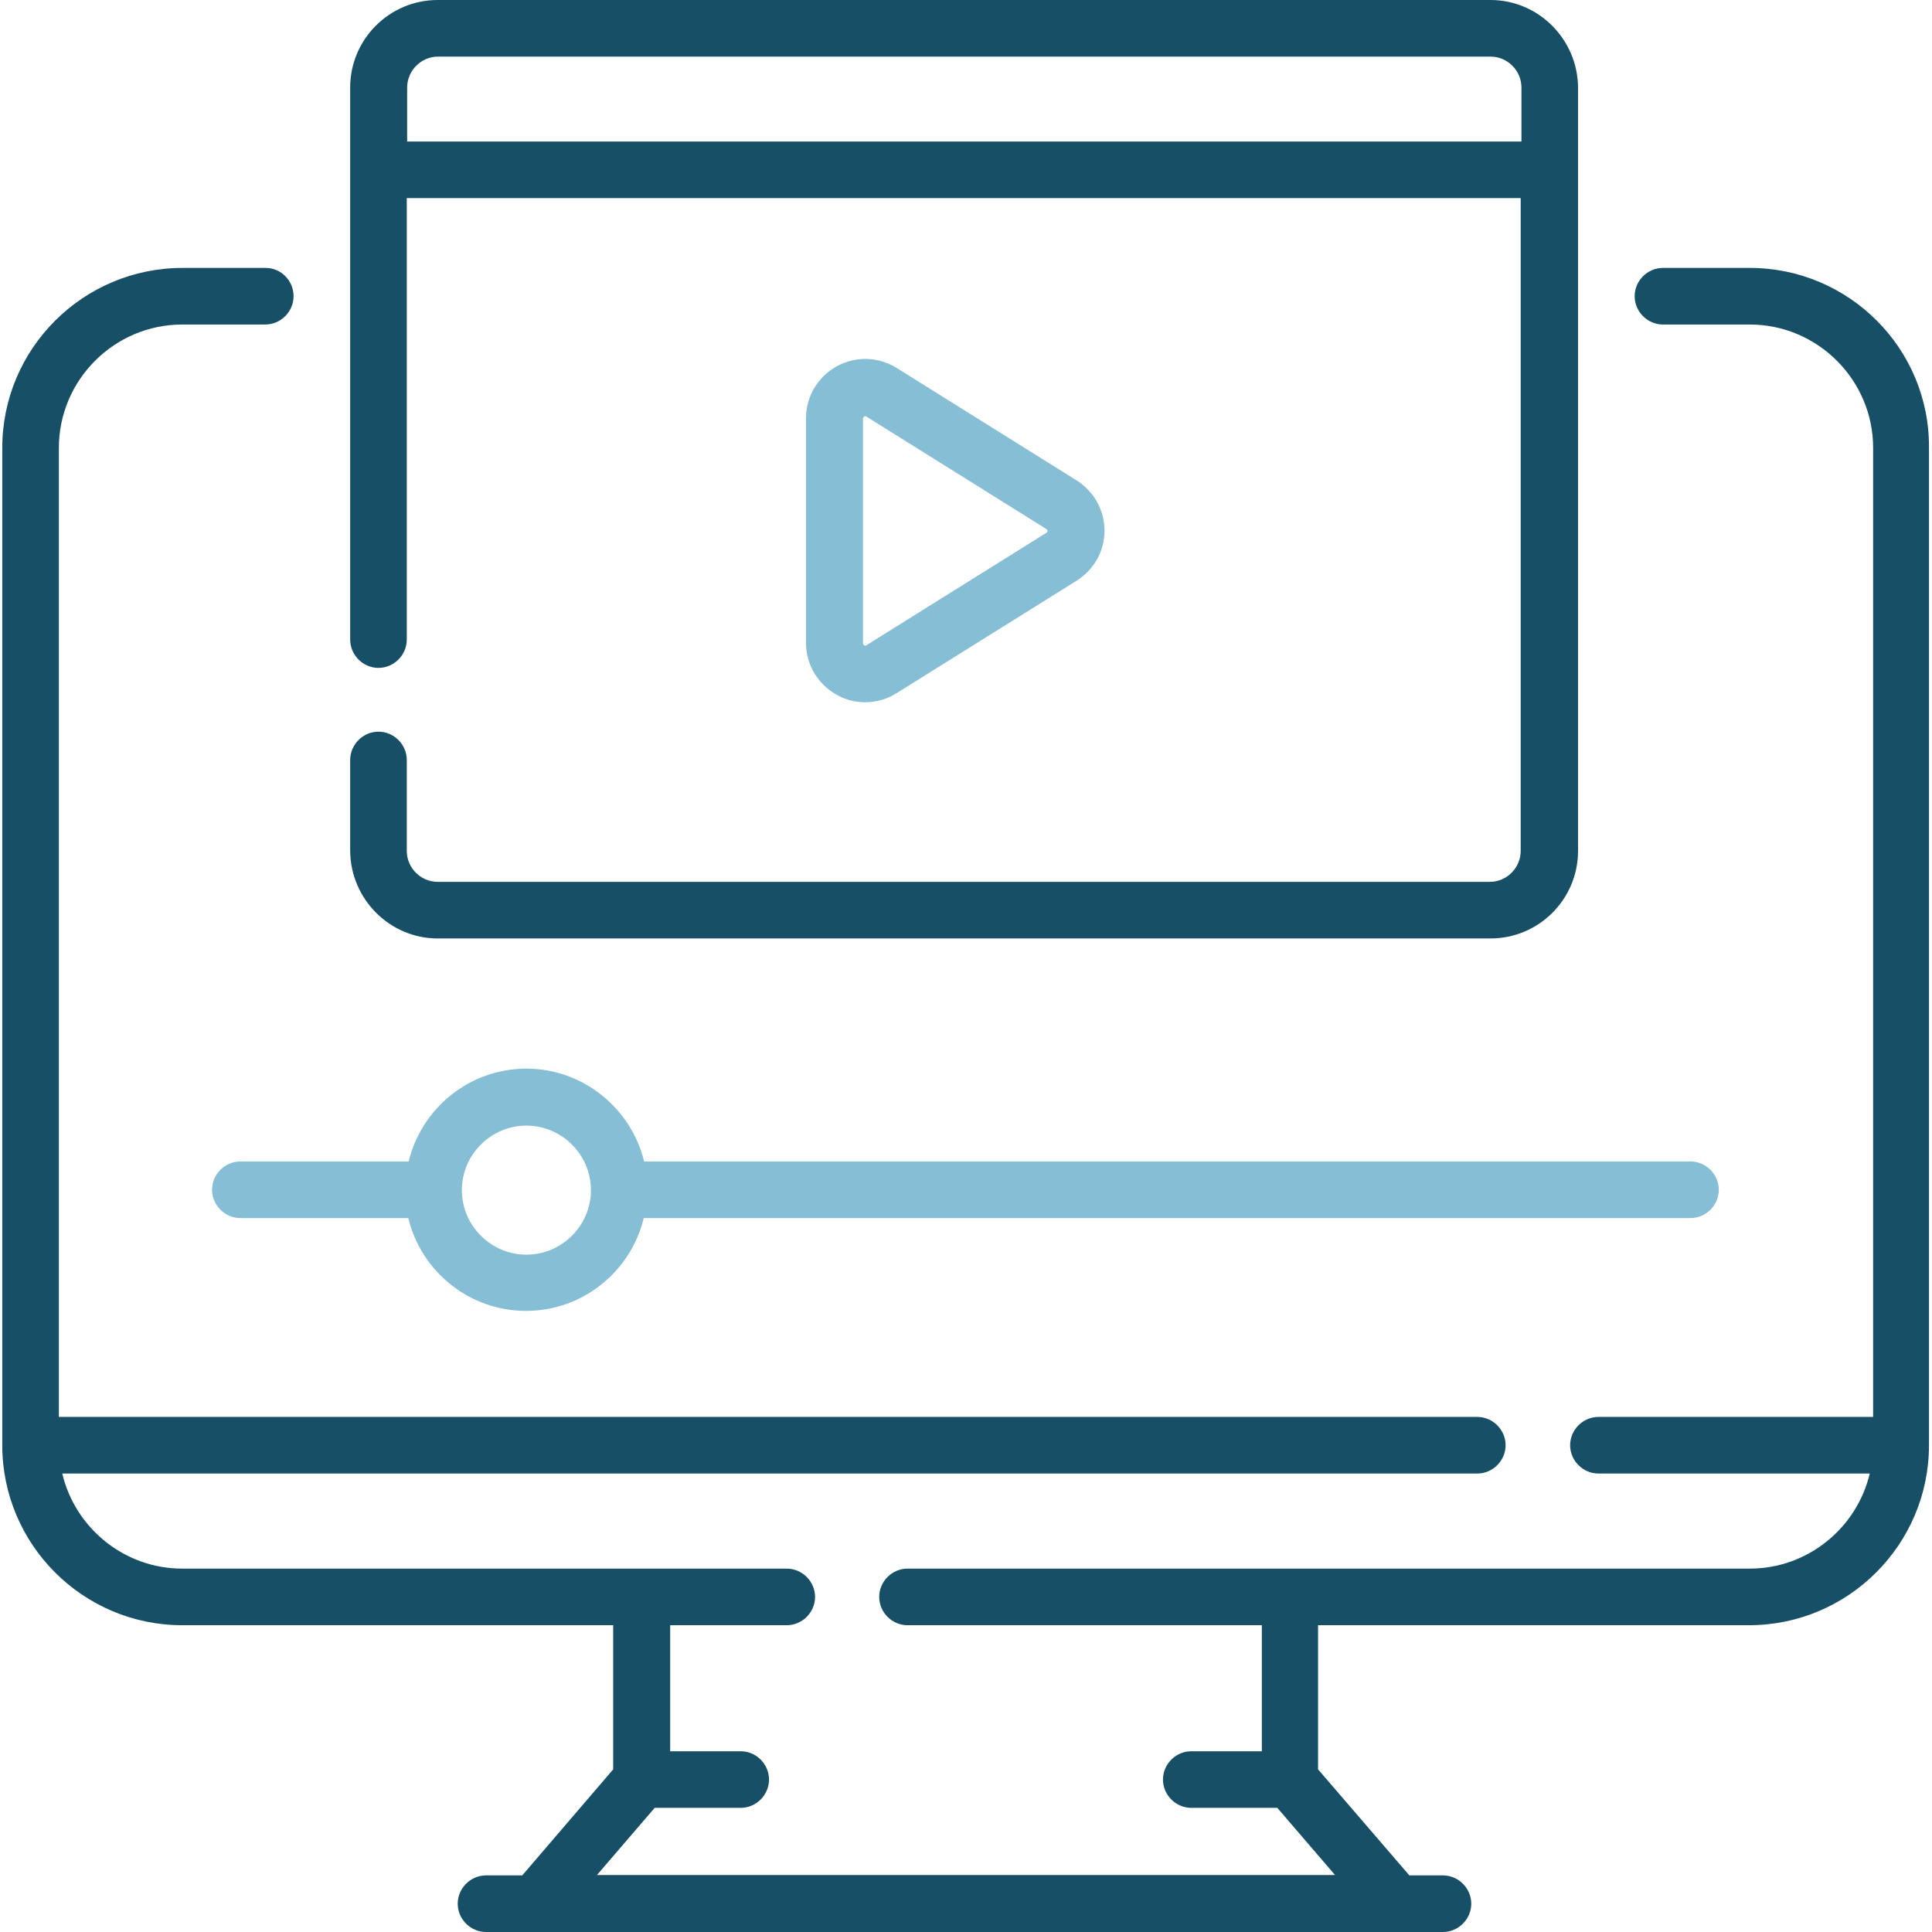 <?xml version="1.0" encoding="utf-8"?>
<!-- Generator: Adobe Illustrator 23.0.1, SVG Export Plug-In . SVG Version: 6.00 Build 0)  -->
<svg version="1.1" id="Capa_1" xmlns="http://www.w3.org/2000/svg" xmlns:xlink="http://www.w3.org/1999/xlink" x="0px" y="0px"
	 viewBox="0 0 512 512" style="enable-background:new 0 0 512 512;" xml:space="preserve">
<style type="text/css">
	.st0{fill:#175066;}
	.st1{fill:#86BED6;}
</style>
<path class="st0" d="M463.7,71h-23c-4.1,0-7.5,3.4-7.5,7.5s3.4,7.5,7.5,7.5h23c18,0,32.7,14.7,32.7,32.7v256.8h-72.8
	c-4.1,0-7.5,3.4-7.5,7.5s3.4,7.5,7.5,7.5h71.9c-3.4,14.4-16.4,25.2-31.8,25.2H240.5c-4.1,0-7.5,3.4-7.5,7.5s3.4,7.5,7.5,7.5h93.9
	v33.4h-18.7c-4.1,0-7.5,3.4-7.5,7.5s3.4,7.5,7.5,7.5h22.8l15.3,17.8H158.2l15.3-17.8h22.8c4.1,0,7.5-3.4,7.5-7.5s-3.4-7.5-7.5-7.5
	h-18.7v-33.4h30.9c4.1,0,7.5-3.4,7.5-7.5s-3.4-7.5-7.5-7.5H48.3c-15.4,0-28.4-10.8-31.8-25.2h375c4.1,0,7.5-3.4,7.5-7.5
	s-3.4-7.5-7.5-7.5H15.6V118.7c0-18,14.7-32.7,32.7-32.7h22c4.1,0,7.5-3.4,7.5-7.5S74.5,71,70.4,71h-22C22,71,0.6,92.4,0.6,118.7V383
	c0,26.3,21.4,47.7,47.7,47.7h114.2v38.2L138.4,497h-9.6c-4.1,0-7.5,3.4-7.5,7.5s3.4,7.5,7.5,7.5h13h228.3h12.3
	c4.1,0,7.5-3.4,7.5-7.5s-3.4-7.5-7.5-7.5h-8.9l-24.2-28.1v-38.2h114.2c26.3,0,47.7-21.4,47.7-47.7V118.7C511.4,92.4,490,71,463.7,71
	L463.7,71z"/>
<path class="st0" d="M116,248.7h279c12.8,0,23.2-10.4,23.2-23.2V23.2C418.1,10.4,407.7,0,395,0H116c-12.8,0-23.2,10.4-23.2,23.2
	v146.3c0,4.1,3.4,7.5,7.5,7.5s7.5-3.4,7.5-7.5v-117H403v173c0,4.5-3.7,8.2-8.2,8.2H116c-4.5,0-8.2-3.7-8.2-8.2v-24.1
	c0-4.1-3.4-7.5-7.5-7.5s-7.5,3.4-7.5,7.5v24.1C92.9,238.3,103.3,248.7,116,248.7L116,248.7z M107.9,37.5V23.2c0-4.5,3.7-8.2,8.2-8.2
	H395c4.5,0,8.2,3.7,8.2,8.2v14.3H107.9z"/>
<path class="st1" d="M229.3,186.1c2.9,0,5.8-0.8,8.3-2.4l47.7-29.8c4.6-2.9,7.4-7.8,7.4-13.3c0-5.4-2.8-10.4-7.4-13.3l-47.7-29.8
	c-4.8-3-10.9-3.2-15.9-0.4c-5,2.8-8.1,8-8.1,13.7v59.6c0,5.7,3.1,10.9,8.1,13.7C224.1,185.5,226.7,186.1,229.3,186.1L229.3,186.1z
	 M228.7,111c0-0.1,0-0.4,0.3-0.6c0.1-0.1,0.2-0.1,0.3-0.1s0.3,0.1,0.3,0.1l47.7,29.8c0.1,0.1,0.3,0.2,0.3,0.5s-0.2,0.5-0.3,0.5
	L229.6,171c-0.1,0.1-0.3,0.2-0.6,0s-0.3-0.4-0.3-0.6V111L228.7,111z"/>
<path class="st1" d="M139.5,283.2c-15.1,0-27.8,10.5-31.2,24.6H63.7c-4.1,0-7.5,3.4-7.5,7.5s3.4,7.5,7.5,7.5h44.5
	c3.4,14.1,16.1,24.6,31.2,24.6s27.8-10.5,31.2-24.6H448c4.1,0,7.5-3.4,7.5-7.5s-3.4-7.5-7.5-7.5H170.7
	C167.3,293.8,154.6,283.2,139.5,283.2z M139.5,332.5c-9.4,0-17.1-7.7-17.1-17.1s7.7-17.1,17.1-17.1s17.1,7.7,17.1,17.1
	S148.9,332.5,139.5,332.5L139.5,332.5z"/>
</svg>
